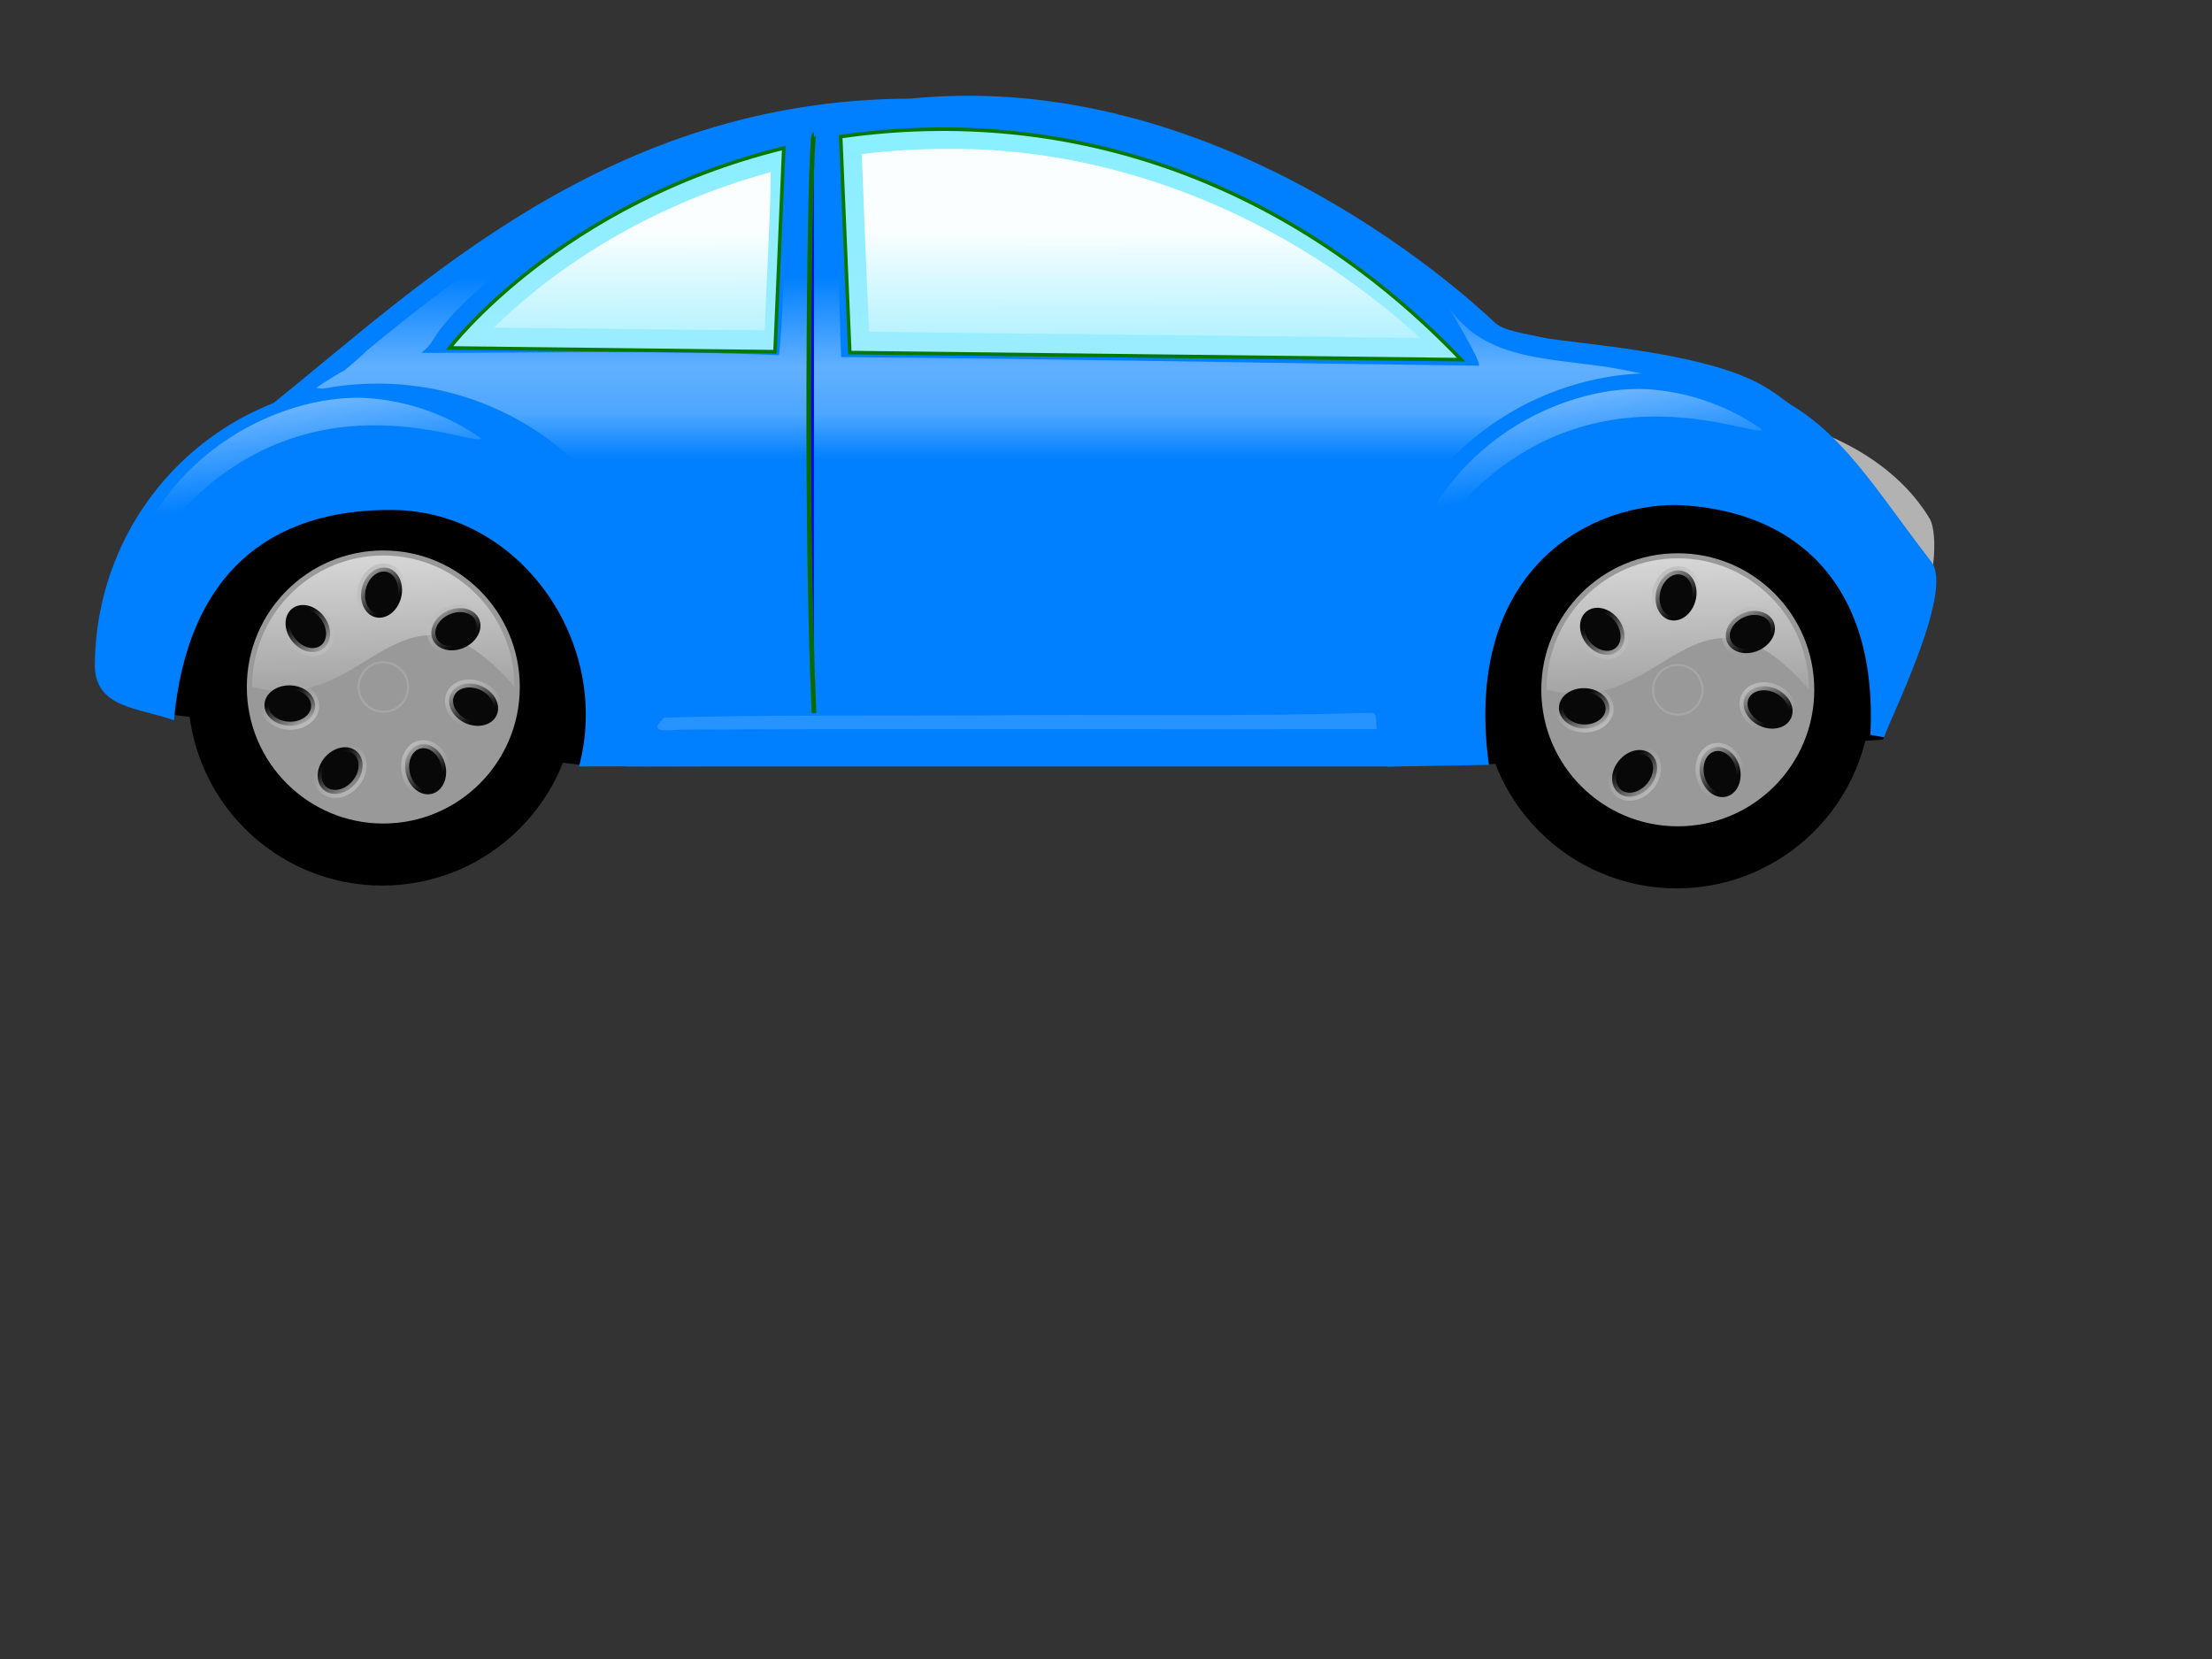 <?xml version="1.0"?><svg width="640" height="480" xmlns="http://www.w3.org/2000/svg" xmlns:xlink="http://www.w3.org/1999/xlink">
 <rect width="100%" height="100%" fill="#333333" stroke="none"/>
 <title>car</title>
 <defs>
  <linearGradient id="linearGradient6250">
   <stop id="stop6252" stop-color="#bcbcbc" offset="0"/>
   <stop id="stop6254" stop-color="#bcbcbc" stop-opacity="0" offset="1"/>
  </linearGradient>
  <linearGradient id="linearGradient5247">
   <stop id="stop5249" stop-color="#ffffff" offset="0"/>
   <stop id="stop5251" stop-color="#ffffff" stop-opacity="0" offset="1"/>
  </linearGradient>
  <linearGradient id="linearGradient5234">
   <stop id="stop5236" stop-color="#000000" offset="0"/>
   <stop id="stop5242" stop-color="#3c3c3c" offset="0.813"/>
   <stop id="stop5238" stop-color="#000000" offset="1"/>
  </linearGradient>
  <linearGradient id="linearGradient28588">
   <stop id="stop28590" stop-color="#ffffff" offset="0"/>
   <stop id="stop28592" stop-color="#ffffff" stop-opacity="0" offset="1"/>
  </linearGradient>
  <linearGradient id="linearGradient16199">
   <stop id="stop16201" stop-color="#ffffff" stop-opacity="0" offset="0"/>
   <stop id="stop16205" stop-color="#ffffff" stop-opacity="0.637" offset="0.5"/>
   <stop id="stop16207" stop-color="#ffffff" stop-opacity="0.505" offset="0.75"/>
   <stop id="stop16203" stop-color="#ffffff" stop-opacity="0" offset="1"/>
  </linearGradient>
  <linearGradient id="linearGradient16120">
   <stop id="stop16122" stop-color="#ffffff" offset="0"/>
   <stop id="stop16124" stop-color="#ffffff" stop-opacity="0" offset="1"/>
  </linearGradient>
  <linearGradient id="linearGradient14136">
   <stop id="stop14138" stop-color="#9eecff" offset="0"/>
   <stop id="stop14140" stop-color="#87efff" offset="1"/>
  </linearGradient>
  <linearGradient id="linearGradient24487" x1="0.291" y1="-0.185" x2="0.464" y2="0.617" xlink:href="#linearGradient16120"/>
  <linearGradient id="linearGradient24490" x1="0.291" y1="-0.185" x2="0.464" y2="0.617" xlink:href="#linearGradient16120"/>
  <linearGradient id="linearGradient24498" x1="0.525" y1="1.138" x2="0.522" y2="0.004" xlink:href="#linearGradient14136"/>
  <linearGradient id="linearGradient24507" x1="0.5" y1="0.253" x2="0.5" y2="0.597" xlink:href="#linearGradient16199"/>
  <linearGradient id="linearGradient3252" x1="0.534" y1="0.442" x2="0.542" y2="1.217" xlink:href="#linearGradient28588"/>
  <radialGradient id="radialGradient8290" gradientUnits="userSpaceOnUse" cx="173.108" cy="532.029" r="61.067" fx="173.108" fy="532.029" xlink:href="#linearGradient5234"/>
  <linearGradient id="linearGradient8292" x1="0.21" y1="-0.636" x2="0.29" y2="1" xlink:href="#linearGradient5247"/>
  <linearGradient id="linearGradient8294" x1="0.84" y1="1.03" x2="0.319" y2="0.3" xlink:href="#linearGradient6250"/>
  <linearGradient id="linearGradient8304" x1="0.84" y1="1.03" x2="0.319" y2="0.3" xlink:href="#linearGradient6250"/>
  <linearGradient id="linearGradient8306" x1="0.84" y1="1.03" x2="0.319" y2="0.3" xlink:href="#linearGradient6250"/>
  <radialGradient id="radialGradient8308" gradientUnits="userSpaceOnUse" cx="177.85" cy="532.736" r="8.09" fx="177.85" fy="532.736" xlink:href="#linearGradient16120"/>
  <radialGradient id="radialGradient8338" gradientUnits="userSpaceOnUse" cx="173.108" cy="532.029" r="61.067" fx="173.108" fy="532.029" xlink:href="#linearGradient5234"/>
  <linearGradient id="linearGradient8340" x1="0.21" y1="-0.636" x2="0.29" y2="1" xlink:href="#linearGradient5247"/>
  <linearGradient id="linearGradient8342" x1="0.84" y1="1.03" x2="0.319" y2="0.3" xlink:href="#linearGradient6250"/>
  <linearGradient id="linearGradient8352" x1="0.84" y1="1.03" x2="0.319" y2="0.3" xlink:href="#linearGradient6250"/>
  <linearGradient id="linearGradient8354" x1="0.84" y1="1.03" x2="0.319" y2="0.3" xlink:href="#linearGradient6250"/>
  <radialGradient id="radialGradient8356" gradientUnits="userSpaceOnUse" cx="177.85" cy="532.736" r="8.09" fx="177.85" fy="532.736" xlink:href="#linearGradient16120"/>
  <linearGradient id="svg_1" x1="0.16" y1="-0.03" x2="0.681" y2="0.7" xlink:href="#linearGradient6250"/>
  <linearGradient id="svg_2" x1="0.16" y1="-0.03" x2="0.681" y2="0.7" xlink:href="#linearGradient6250"/>
  <linearGradient id="svg_3" x1="0.16" y1="-0.03" x2="0.681" y2="0.7" xlink:href="#linearGradient6250"/>
  <linearGradient id="svg_4" x1="0.16" y1="-0.03" x2="0.681" y2="0.7" xlink:href="#linearGradient6250"/>
  <linearGradient id="svg_5" x1="0.16" y1="-0.03" x2="0.681" y2="0.7" xlink:href="#linearGradient6250"/>
  <linearGradient id="svg_6" x1="0.16" y1="-0.03" x2="0.681" y2="0.7" xlink:href="#linearGradient6250"/>
  <linearGradient id="svg_7" x1="0.16" y1="-0.03" x2="0.681" y2="0.7" xlink:href="#linearGradient6250"/>
  <linearGradient id="svg_8" x1="0.16" y1="-0.03" x2="0.681" y2="0.7" xlink:href="#linearGradient6250"/>
 </defs>
 <g>
  <title>Layer 1</title>
  <path id="path8312" fill="#000000" fill-rule="evenodd" stroke="#000000" stroke-width="1px" d="m430.35,220.633l114.091,-7.106l3.56,-8.813l-13.954,-34.55l-104.687,-5.552c0.33,18.673 0.66,-21.843 0.99,56.021z"/>
  <path id="path4342" fill="#007fff" fill-rule="evenodd" stroke-width="1px" d="m263.396,28.536c-87.348,0.263 -141.954,54.181 -185.012,88.679c9.409,-3.655 19.658,-5.651 30.376,-5.651c45.854,0 83.07,36.737 83.07,82.016c0,9.892 -1.778,19.379 -5.033,28.163l215.733,-0.545c-3.604,-9.184 -5.587,-19.175 -5.587,-29.611c0,-45.278 37.216,-82.016 83.07,-82.016c16.229,0 31.374,4.609 44.171,12.564c-5.069,-4.402 -9.976,-8.167 -14.139,-10.571c-17.253,-9.963 -54.926,-12.087 -63.898,-13.95c-8.875,-1.843 -11.555,-2.302 -14.05,-4.655c-9.259,-8.735 -80.398,-73.323 -168.701,-64.423z"/>
  <path id="path12136" fill="#007fff" fill-rule="evenodd" marker-end="none" marker-mid="none" marker-start="none" stroke-dashoffset="0" stroke-miterlimit="4" stroke-width="1px" d="m191.224,206.01l208.919,-0.562l3.248,16.314l-221.909,0l9.742,-15.752z"/>
  <path id="path2371" opacity="0.992" fill="#b3b3b3" fill-rule="evenodd" stroke-width="1.909px" d="m499.476,118.728c20.916,18.653 39.155,38.854 54.252,60.374c6.337,-8.031 7.106,-24.868 4.585,-29.057c-10.589,-17.595 -32.842,-28.801 -58.837,-31.317z"/>
  <path id="path16188" opacity="0.6" fill="url(#linearGradient24507)" fill-rule="evenodd" stroke-width="1px" d="m200.772,44.199c-0.349,0.119 -0.699,0.239 -1.048,0.358c-34.772,11.973 -65.6,33.528 -93.975,57.214c-0.384,0.614 -3.838,3.422 -5.886,5.263c-2.336,1.266 -5.102,2.956 -8.433,5.215c34.039,3.423 73.328,27.014 83.22,53.603c3.723,9.654 5.228,19.855 4.898,30.001c80.974,-0.057 161.864,-3.792 242.814,-4.936c3.289,-23.313 19.505,-43.676 38.239,-60.562c5.871,-5.588 12.965,-10.4 18.124,-16.409c1.214,-1.826 0.174,-4.139 -0.989,-5.496c0.906,-0.091 -0.084,0.263 -7.716,-1.377c-19.584,-3.953 -41.05,-1.397 -51.918,-19.895c-0.877,-1.494 11.371,18.651 9.68,18.629c-65.672,-0.848 -127.612,-2.056 -184.372,-2.492c-0.288,-0.002 -1.176,-50.407 -1.709,-63.071c-1.769,-0.08 -11.964,1.517 -13.145,1.719c-0.144,1.193 -2.406,60.827 -3.26,60.79c-33.393,-1.419 -66.812,-0.652 -103.385,-0.654c1.344,-1.058 2.52,-2.329 3.46,-3.876c9.651,-15.878 46.012,-40.629 75.401,-54.023z"/>
  <path id="path8310" fill="#000000" fill-rule="evenodd" stroke="#000000" stroke-width="1px" d="m46.504,205.897l121.002,14.845l6.278,-15.416l-14.269,-35.97l-103.308,-5.138l-9.703,41.679z"/>
  <g id="g8277">
   <path id="path3292" fill="url(#radialGradient8290)" fill-rule="evenodd" marker-end="none" marker-mid="none" marker-start="none" stroke-dashoffset="0" stroke-miterlimit="4" stroke-width="11.4" d="m166.813,199.989c0,31.057 -25.169,56.234 -56.216,56.234c-31.047,0 -56.216,-25.177 -56.216,-56.234c0,-31.058 25.169,-56.234 56.216,-56.234c31.047,0 56.216,25.176 56.216,56.234z"/>
   <path id="path3294" fill="#999999" fill-rule="evenodd" marker-end="none" marker-mid="none" marker-start="none" stroke-dashoffset="0" stroke-miterlimit="4" stroke-width="11.4" d="m150.393,198.768c0,21.817 -17.68,39.503 -39.491,39.503c-21.81,0 -39.49,-17.686 -39.49,-39.503c0,-21.817 17.68,-39.504 39.49,-39.504c21.811,0 39.491,17.687 39.491,39.504z"/>
   <path id="path5244" fill="url(#linearGradient8292)" fill-rule="evenodd" marker-end="none" marker-mid="none" marker-start="none" stroke-dashoffset="0" stroke-miterlimit="4" stroke-width="11.4" d="m148.867,198.706c-32.95,-37.919 -42.4,9.548 -75.929,0c0,-20.963 17.008,-37.977 37.964,-37.977c20.956,0 37.965,17.014 37.965,37.977z"/>
   <path id="path6262" fill="#080808" fill-rule="evenodd" marker-end="none" marker-mid="none" marker-start="none" stroke="url(#linearGradient8294)" stroke-dashoffset="0" stroke-miterlimit="4" stroke-width="2.321" d="m93.572,187.639c-2.541,1.982 -6.619,0.998 -9.109,-2.196c-2.49,-3.195 -2.45,-7.392 0.091,-9.373c2.541,-1.982 6.619,-0.998 9.11,2.197c2.49,3.194 2.45,7.391 -0.091,9.372z"/>
   <path id="path6266" fill="#080808" fill-rule="evenodd" marker-end="none" marker-mid="none" marker-start="none" stroke="url(#svg_8)" stroke-dashoffset="0" stroke-miterlimit="4" stroke-width="2.321" d="m108.634,178.586c-3.127,-0.775 -4.872,-4.591 -3.899,-8.524c0.974,-3.932 4.298,-6.492 7.425,-5.717c3.127,0.774 4.872,4.59 3.899,8.523c-0.974,3.932 -4.298,6.492 -7.425,5.718z"/>
   <path id="path6270" fill="#080808" fill-rule="evenodd" marker-end="none" marker-mid="none" marker-start="none" stroke="url(#svg_7)" stroke-dashoffset="0" stroke-miterlimit="4" stroke-width="2.321" d="m125.207,185.036c-1.309,-2.944 0.63,-6.666 4.33,-8.313c3.701,-1.646 7.762,-0.594 9.071,2.351c1.309,2.944 -0.63,6.666 -4.33,8.313c-3.701,1.647 -7.762,0.594 -9.071,-2.351z"/>
   <path id="path6274" fill="#080808" fill-rule="evenodd" marker-end="none" marker-mid="none" marker-start="none" stroke="url(#svg_6)" stroke-dashoffset="0" stroke-miterlimit="4" stroke-width="2.321" d="m130.367,200.798c1.354,-2.924 5.431,-3.915 9.106,-2.212c3.675,1.703 5.556,5.453 4.203,8.378c-1.354,2.925 -5.431,3.915 -9.106,2.212c-3.675,-1.703 -5.556,-5.453 -4.203,-8.378z"/>
   <path id="path6278" fill="#080808" fill-rule="evenodd" marker-end="none" marker-mid="none" marker-start="none" stroke="url(#svg_5)" stroke-dashoffset="0" stroke-miterlimit="4" stroke-width="2.321" d="m121.325,215.461c3.121,-0.8 6.466,1.732 7.471,5.657c1.006,3.925 -0.709,7.755 -3.83,8.555c-3.121,0.8 -6.466,-1.732 -7.471,-5.657c-1.006,-3.925 0.709,-7.754 3.83,-8.555z"/>
   <path id="path6282" fill="#080808" fill-rule="evenodd" marker-end="none" marker-mid="none" marker-start="none" stroke="url(#linearGradient8304)" stroke-dashoffset="0" stroke-miterlimit="4" stroke-width="2.321" d="m103.138,217.344c2.461,2.08 2.336,6.276 -0.279,9.37c-2.614,3.094 -6.728,3.916 -9.189,1.836c-2.461,-2.08 -2.335,-6.276 0.279,-9.37c2.614,-3.094 6.728,-3.916 9.189,-1.836z"/>
   <path id="path6288" fill="#080808" fill-rule="evenodd" marker-end="none" marker-mid="none" marker-start="none" stroke="url(#linearGradient8306)" stroke-dashoffset="0" stroke-miterlimit="4" stroke-width="2.321" d="m91.174,204.414c-0.123,3.22 -3.504,5.706 -7.551,5.551c-4.047,-0.156 -7.228,-2.891 -7.105,-6.112c0.123,-3.22 3.504,-5.706 7.551,-5.551c4.047,0.156 7.228,2.891 7.105,6.112z"/>
   <path id="path6329" opacity="0.377" fill="url(#radialGradient8308)" fill-rule="evenodd" marker-end="none" marker-mid="none" marker-start="none" stroke="#bcbcbc" stroke-dashoffset="0" stroke-miterlimit="4" stroke-width="0.6" d="m118.074,198.768c0,3.962 -3.211,7.173 -7.172,7.173c-3.96,0 -7.171,-3.212 -7.171,-7.173c0,-3.962 3.211,-7.173 7.171,-7.173c3.961,0 7.172,3.211 7.172,7.173z"/>
  </g>
  <path id="path2378" fill="#007fff" fill-rule="nonzero" marker-end="none" marker-mid="none" marker-start="none" stroke-dashoffset="0" stroke-miterlimit="4" stroke-width="2.9" d="m109.232,110.987c-45.854,0 -81.792,36.753 -81.792,82.031c0.487,12.077 12.984,11.709 22.887,15.397c3.869,-42.183 27.492,-61.191 63.335,-60.871c36.698,0.32 63.467,38.27 53.863,74.216l19.129,-0.035c3.592,-9.171 5.633,-18.289 5.633,-28.707c0,-45.278 -37.201,-82.031 -83.055,-82.031l0,0z"/>
  <g id="g8314">
   <path id="path8316" fill="url(#radialGradient8338)" fill-rule="evenodd" marker-end="none" marker-mid="none" marker-start="none" stroke-dashoffset="0" stroke-miterlimit="4" stroke-width="11.4" d="m541.345,200.797c0,31.057 -25.169,56.234 -56.216,56.234c-31.047,0 -56.216,-25.177 -56.216,-56.234c0,-31.058 25.169,-56.234 56.216,-56.234c31.047,0 56.216,25.176 56.216,56.234z"/>
   <path id="path8318" fill="#999999" fill-rule="evenodd" marker-end="none" marker-mid="none" marker-start="none" stroke-dashoffset="0" stroke-miterlimit="4" stroke-width="11.4" d="m524.925,199.576c0,21.817 -17.68,39.503 -39.491,39.503c-21.81,0 -39.49,-17.686 -39.49,-39.503c0,-21.817 17.68,-39.504 39.49,-39.504c21.811,0 39.491,17.687 39.491,39.504z"/>
   <path id="path8320" fill="url(#linearGradient8340)" fill-rule="evenodd" marker-end="none" marker-mid="none" marker-start="none" stroke-dashoffset="0" stroke-miterlimit="4" stroke-width="11.4" d="m523.399,199.513c-32.95,-37.919 -42.4,9.548 -75.929,0c0,-20.963 17.008,-37.977 37.964,-37.977c20.956,0 37.965,17.014 37.965,37.977z"/>
   <path id="path8322" fill="#080808" fill-rule="evenodd" marker-end="none" marker-mid="none" marker-start="none" stroke="url(#linearGradient8342)" stroke-dashoffset="0" stroke-miterlimit="4" stroke-width="2.321" d="m468.104,188.446c-2.541,1.982 -6.619,0.998 -9.109,-2.196c-2.49,-3.195 -2.45,-7.392 0.091,-9.373c2.541,-1.982 6.619,-0.998 9.11,2.197c2.49,3.194 2.45,7.391 -0.091,9.372z"/>
   <path id="path8324" fill="#080808" fill-rule="evenodd" marker-end="none" marker-mid="none" marker-start="none" stroke="url(#svg_4)" stroke-dashoffset="0" stroke-miterlimit="4" stroke-width="2.321" d="m483.166,179.393c-3.127,-0.775 -4.872,-4.591 -3.899,-8.524c0.974,-3.932 4.298,-6.492 7.425,-5.717c3.127,0.774 4.872,4.59 3.899,8.523c-0.974,3.932 -4.298,6.492 -7.425,5.718z"/>
   <path id="path8326" fill="#080808" fill-rule="evenodd" marker-end="none" marker-mid="none" marker-start="none" stroke="url(#svg_3)" stroke-dashoffset="0" stroke-miterlimit="4" stroke-width="2.321" d="m499.74,185.844c-1.309,-2.944 0.63,-6.666 4.33,-8.313c3.701,-1.646 7.762,-0.594 9.071,2.351c1.309,2.944 -0.63,6.666 -4.33,8.313c-3.701,1.646 -7.762,0.594 -9.071,-2.351z"/>
   <path id="path8328" fill="#080808" fill-rule="evenodd" marker-end="none" marker-mid="none" marker-start="none" stroke="url(#svg_2)" stroke-dashoffset="0" stroke-miterlimit="4" stroke-width="2.321" d="m504.899,201.605c1.354,-2.924 5.431,-3.915 9.106,-2.212c3.675,1.703 5.556,5.453 4.203,8.378c-1.354,2.925 -5.431,3.915 -9.106,2.212c-3.675,-1.703 -5.556,-5.453 -4.203,-8.378z"/>
   <path id="path8330" fill="#080808" fill-rule="evenodd" marker-end="none" marker-mid="none" marker-start="none" stroke="url(#svg_1)" stroke-dashoffset="0" stroke-miterlimit="4" stroke-width="2.321" d="m495.858,216.269c3.121,-0.8 6.466,1.732 7.471,5.657c1.006,3.925 -0.709,7.755 -3.83,8.555c-3.121,0.8 -6.466,-1.732 -7.471,-5.657c-1.006,-3.925 0.709,-7.754 3.83,-8.555z"/>
   <path id="path8332" fill="#080808" fill-rule="evenodd" marker-end="none" marker-mid="none" marker-start="none" stroke="url(#linearGradient8352)" stroke-dashoffset="0" stroke-miterlimit="4" stroke-width="2.321" d="m477.67,218.151c2.461,2.08 2.336,6.276 -0.279,9.37c-2.614,3.094 -6.728,3.916 -9.189,1.836c-2.461,-2.08 -2.335,-6.276 0.279,-9.37c2.614,-3.094 6.728,-3.916 9.189,-1.836z"/>
   <path id="path8334" fill="#080808" fill-rule="evenodd" marker-end="none" marker-mid="none" marker-start="none" stroke="url(#linearGradient8354)" stroke-dashoffset="0" stroke-miterlimit="4" stroke-width="2.321" d="m465.706,205.221c-0.123,3.22 -3.504,5.706 -7.551,5.551c-4.047,-0.156 -7.228,-2.891 -7.105,-6.112c0.123,-3.22 3.504,-5.706 7.551,-5.551c4.047,0.156 7.228,2.891 7.105,6.112z"/>
   <path id="path8336" opacity="0.377" fill="url(#radialGradient8356)" fill-rule="evenodd" marker-end="none" marker-mid="none" marker-start="none" stroke="#bcbcbc" stroke-dashoffset="0" stroke-miterlimit="4" stroke-width="0.6" d="m492.606,199.576c0,3.962 -3.211,7.173 -7.172,7.173c-3.96,0 -7.171,-3.212 -7.171,-7.173c0,-3.962 3.211,-7.173 7.171,-7.173c3.961,0 7.172,3.211 7.172,7.173z"/>
  </g>
  <path id="path3357" fill="#007fff" fill-rule="nonzero" marker-end="none" marker-mid="none" marker-start="none" stroke-dashoffset="0" stroke-miterlimit="4" stroke-width="2.9" d="m478.909,107.942c45.854,0 55.593,23.273 79.875,54.568c6.369,8.209 -10.083,41.453 -13.675,50.812l-3.953,-0.693c2.167,-41.412 -19.438,-65.133 -56.284,-66.538c-27.543,0.106 -61.494,20.968 -54.08,75.211l-29.381,0.509c-3.592,-9.359 -5.557,-19.524 -5.557,-30.156c0,-46.206 37.201,-83.713 83.055,-83.713z"/>
  <path id="path4328" fill="url(#linearGradient24498)" fill-rule="evenodd" stroke="#087900" stroke-miterlimit="4" stroke-width="1.026" d="m243.231,39.528l2.636,62.477l176.894,2.055c-48.141,-50.344 -111.827,-74.313 -179.53,-64.532zm-16.462,3.316c-64.867,15.908 -96.67,57.822 -96.67,57.822l94.139,1.09l2.531,-58.912z"/>
  <path id="path16269" opacity="0.958" fill="url(#linearGradient3252)" fill-rule="evenodd" stroke-miterlimit="4" stroke-width="2.1" d="m273.108,43.074c-7.942,0.042 -15.882,0.542 -23.766,1.505c0.645,17.15 1.346,34.299 2.106,51.444c53.148,0.61 106.297,1.179 159.446,1.764c-37.387,-34.151 -86.977,-55.419 -137.786,-54.713zm-51.522,7.124c-29.29,8.2 -56.803,23.323 -78.748,44.614c26.148,0.145 52.292,0.671 78.439,0.761c0.493,-15.261 1.545,-30.501 1.73,-45.773c-0.474,0.133 -0.948,0.265 -1.421,0.398z"/>
  <path id="path4336" fill="#0000ff" fill-rule="evenodd" stroke="#076c00" stroke-miterlimit="4" stroke-width="1.368" d="m235.498,39.013c-1.077,0 -2.733,103.659 0,167.344"/>
  <path id="path15113" opacity="0.969" fill="url(#linearGradient24490)" fill-rule="nonzero" marker-end="none" marker-mid="none" marker-start="none" stroke-dashoffset="0" stroke-miterlimit="4" stroke-width="2.9" d="m108.485,115.357c-24.949,-2.738 -64.169,15.236 -72.433,55.444c39.708,-71.289 101.348,-40.654 103.165,-43.955c-9.146,-6.445 -19.784,-10.347 -30.732,-11.489z"/>
  <path id="path16128" opacity="0.969" fill="url(#linearGradient24487)" fill-rule="nonzero" marker-end="none" marker-mid="none" marker-start="none" stroke-dashoffset="0" stroke-miterlimit="4" stroke-width="2.9" d="m479.1,112.806c-24.95,-2.738 -64.17,15.236 -72.433,55.444c39.707,-71.289 101.348,-40.654 103.164,-43.956c-9.146,-6.444 -19.784,-10.346 -30.731,-11.488z"/>
  <path id="path8360" opacity="0.155" fill="#ffffff" fill-rule="evenodd" marker-end="none" marker-mid="none" marker-start="none" stroke-dashoffset="0" stroke-miterlimit="4" stroke-width="1px" d="m396.89,206.222c-38.053,1.196 -76.146,0.345 -114.216,0.761c-30.111,0.125 -60.528,-0.187 -90.451,0.646c-4.772,4.315 -0.092,3.794 4.477,3.488c67.242,-0.364 134.484,-0.019 201.725,-0.143c-0.574,-1.134 0.348,-4.784 -1.535,-4.752z"/>
 </g>
</svg>